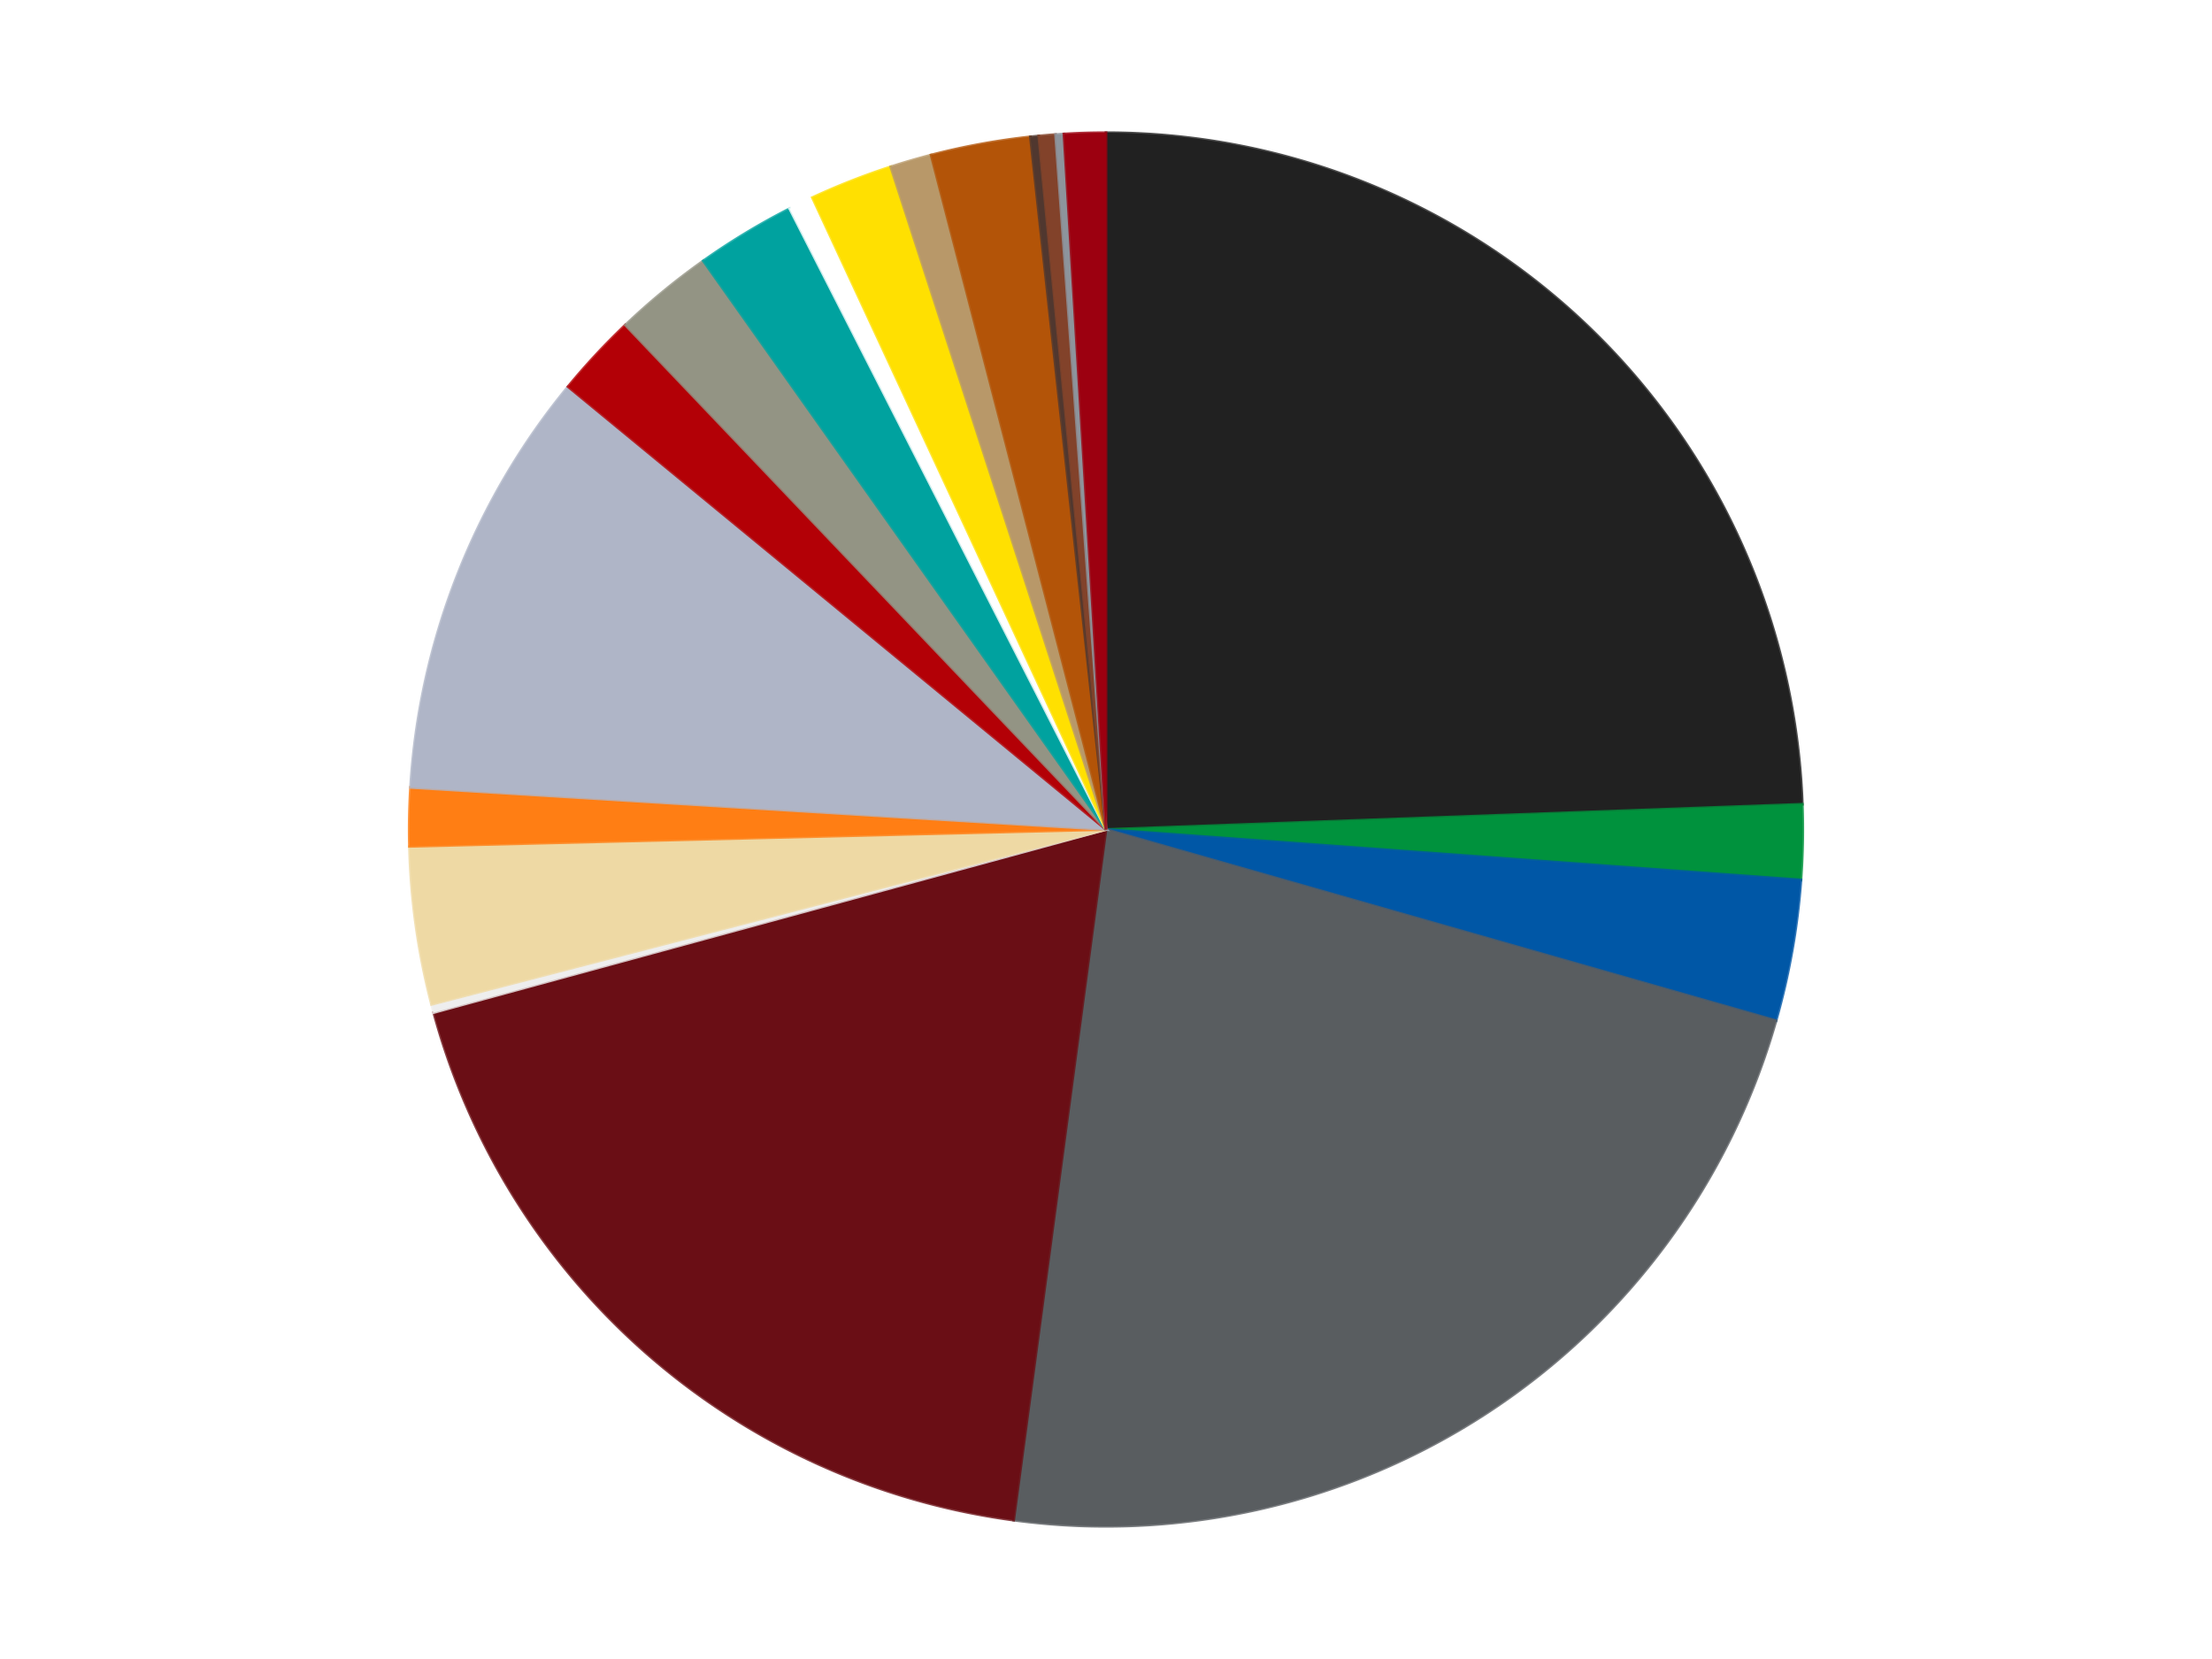 <?xml version='1.0' encoding='utf-8'?>
<svg xmlns="http://www.w3.org/2000/svg" xmlns:xlink="http://www.w3.org/1999/xlink" id="chart-ae4c8179-ed5a-4171-8c95-4b881f5f0c63" class="pygal-chart" viewBox="0 0 800 600"><!--Generated with pygal 3.0.4 (lxml) ©Kozea 2012-2016 on 2024-07-01--><!--http://pygal.org--><!--http://github.com/Kozea/pygal--><defs><style type="text/css">#chart-ae4c8179-ed5a-4171-8c95-4b881f5f0c63{-webkit-user-select:none;-webkit-font-smoothing:antialiased;font-family:Consolas,"Liberation Mono",Menlo,Courier,monospace}#chart-ae4c8179-ed5a-4171-8c95-4b881f5f0c63 .title{font-family:Consolas,"Liberation Mono",Menlo,Courier,monospace;font-size:16px}#chart-ae4c8179-ed5a-4171-8c95-4b881f5f0c63 .legends .legend text{font-family:Consolas,"Liberation Mono",Menlo,Courier,monospace;font-size:14px}#chart-ae4c8179-ed5a-4171-8c95-4b881f5f0c63 .axis text{font-family:Consolas,"Liberation Mono",Menlo,Courier,monospace;font-size:10px}#chart-ae4c8179-ed5a-4171-8c95-4b881f5f0c63 .axis text.major{font-family:Consolas,"Liberation Mono",Menlo,Courier,monospace;font-size:10px}#chart-ae4c8179-ed5a-4171-8c95-4b881f5f0c63 .text-overlay text.value{font-family:Consolas,"Liberation Mono",Menlo,Courier,monospace;font-size:16px}#chart-ae4c8179-ed5a-4171-8c95-4b881f5f0c63 .text-overlay text.label{font-family:Consolas,"Liberation Mono",Menlo,Courier,monospace;font-size:10px}#chart-ae4c8179-ed5a-4171-8c95-4b881f5f0c63 .tooltip{font-family:Consolas,"Liberation Mono",Menlo,Courier,monospace;font-size:14px}#chart-ae4c8179-ed5a-4171-8c95-4b881f5f0c63 text.no_data{font-family:Consolas,"Liberation Mono",Menlo,Courier,monospace;font-size:64px}
#chart-ae4c8179-ed5a-4171-8c95-4b881f5f0c63{background-color:transparent}#chart-ae4c8179-ed5a-4171-8c95-4b881f5f0c63 path,#chart-ae4c8179-ed5a-4171-8c95-4b881f5f0c63 line,#chart-ae4c8179-ed5a-4171-8c95-4b881f5f0c63 rect,#chart-ae4c8179-ed5a-4171-8c95-4b881f5f0c63 circle{-webkit-transition:150ms;-moz-transition:150ms;transition:150ms}#chart-ae4c8179-ed5a-4171-8c95-4b881f5f0c63 .graph &gt; .background{fill:transparent}#chart-ae4c8179-ed5a-4171-8c95-4b881f5f0c63 .plot &gt; .background{fill:transparent}#chart-ae4c8179-ed5a-4171-8c95-4b881f5f0c63 .graph{fill:rgba(0,0,0,.87)}#chart-ae4c8179-ed5a-4171-8c95-4b881f5f0c63 text.no_data{fill:rgba(0,0,0,1)}#chart-ae4c8179-ed5a-4171-8c95-4b881f5f0c63 .title{fill:rgba(0,0,0,1)}#chart-ae4c8179-ed5a-4171-8c95-4b881f5f0c63 .legends .legend text{fill:rgba(0,0,0,.87)}#chart-ae4c8179-ed5a-4171-8c95-4b881f5f0c63 .legends .legend:hover text{fill:rgba(0,0,0,1)}#chart-ae4c8179-ed5a-4171-8c95-4b881f5f0c63 .axis .line{stroke:rgba(0,0,0,1)}#chart-ae4c8179-ed5a-4171-8c95-4b881f5f0c63 .axis .guide.line{stroke:rgba(0,0,0,.54)}#chart-ae4c8179-ed5a-4171-8c95-4b881f5f0c63 .axis .major.line{stroke:rgba(0,0,0,.87)}#chart-ae4c8179-ed5a-4171-8c95-4b881f5f0c63 .axis text.major{fill:rgba(0,0,0,1)}#chart-ae4c8179-ed5a-4171-8c95-4b881f5f0c63 .axis.y .guides:hover .guide.line,#chart-ae4c8179-ed5a-4171-8c95-4b881f5f0c63 .line-graph .axis.x .guides:hover .guide.line,#chart-ae4c8179-ed5a-4171-8c95-4b881f5f0c63 .stackedline-graph .axis.x .guides:hover .guide.line,#chart-ae4c8179-ed5a-4171-8c95-4b881f5f0c63 .xy-graph .axis.x .guides:hover .guide.line{stroke:rgba(0,0,0,1)}#chart-ae4c8179-ed5a-4171-8c95-4b881f5f0c63 .axis .guides:hover text{fill:rgba(0,0,0,1)}#chart-ae4c8179-ed5a-4171-8c95-4b881f5f0c63 .reactive{fill-opacity:1.0;stroke-opacity:.8;stroke-width:1}#chart-ae4c8179-ed5a-4171-8c95-4b881f5f0c63 .ci{stroke:rgba(0,0,0,.87)}#chart-ae4c8179-ed5a-4171-8c95-4b881f5f0c63 .reactive.active,#chart-ae4c8179-ed5a-4171-8c95-4b881f5f0c63 .active .reactive{fill-opacity:0.6;stroke-opacity:.9;stroke-width:4}#chart-ae4c8179-ed5a-4171-8c95-4b881f5f0c63 .ci .reactive.active{stroke-width:1.5}#chart-ae4c8179-ed5a-4171-8c95-4b881f5f0c63 .series text{fill:rgba(0,0,0,1)}#chart-ae4c8179-ed5a-4171-8c95-4b881f5f0c63 .tooltip rect{fill:transparent;stroke:rgba(0,0,0,1);-webkit-transition:opacity 150ms;-moz-transition:opacity 150ms;transition:opacity 150ms}#chart-ae4c8179-ed5a-4171-8c95-4b881f5f0c63 .tooltip .label{fill:rgba(0,0,0,.87)}#chart-ae4c8179-ed5a-4171-8c95-4b881f5f0c63 .tooltip .label{fill:rgba(0,0,0,.87)}#chart-ae4c8179-ed5a-4171-8c95-4b881f5f0c63 .tooltip .legend{font-size:.8em;fill:rgba(0,0,0,.54)}#chart-ae4c8179-ed5a-4171-8c95-4b881f5f0c63 .tooltip .x_label{font-size:.6em;fill:rgba(0,0,0,1)}#chart-ae4c8179-ed5a-4171-8c95-4b881f5f0c63 .tooltip .xlink{font-size:.5em;text-decoration:underline}#chart-ae4c8179-ed5a-4171-8c95-4b881f5f0c63 .tooltip .value{font-size:1.5em}#chart-ae4c8179-ed5a-4171-8c95-4b881f5f0c63 .bound{font-size:.5em}#chart-ae4c8179-ed5a-4171-8c95-4b881f5f0c63 .max-value{font-size:.75em;fill:rgba(0,0,0,.54)}#chart-ae4c8179-ed5a-4171-8c95-4b881f5f0c63 .map-element{fill:transparent;stroke:rgba(0,0,0,.54) !important}#chart-ae4c8179-ed5a-4171-8c95-4b881f5f0c63 .map-element .reactive{fill-opacity:inherit;stroke-opacity:inherit}#chart-ae4c8179-ed5a-4171-8c95-4b881f5f0c63 .color-0,#chart-ae4c8179-ed5a-4171-8c95-4b881f5f0c63 .color-0 a:visited{stroke:#f44336;fill:#f44336}#chart-ae4c8179-ed5a-4171-8c95-4b881f5f0c63 .color-1,#chart-ae4c8179-ed5a-4171-8c95-4b881f5f0c63 .color-1 a:visited{stroke:#3f51b5;fill:#3f51b5}#chart-ae4c8179-ed5a-4171-8c95-4b881f5f0c63 .color-2,#chart-ae4c8179-ed5a-4171-8c95-4b881f5f0c63 .color-2 a:visited{stroke:#009688;fill:#009688}#chart-ae4c8179-ed5a-4171-8c95-4b881f5f0c63 .color-3,#chart-ae4c8179-ed5a-4171-8c95-4b881f5f0c63 .color-3 a:visited{stroke:#ffc107;fill:#ffc107}#chart-ae4c8179-ed5a-4171-8c95-4b881f5f0c63 .color-4,#chart-ae4c8179-ed5a-4171-8c95-4b881f5f0c63 .color-4 a:visited{stroke:#ff5722;fill:#ff5722}#chart-ae4c8179-ed5a-4171-8c95-4b881f5f0c63 .color-5,#chart-ae4c8179-ed5a-4171-8c95-4b881f5f0c63 .color-5 a:visited{stroke:#9c27b0;fill:#9c27b0}#chart-ae4c8179-ed5a-4171-8c95-4b881f5f0c63 .color-6,#chart-ae4c8179-ed5a-4171-8c95-4b881f5f0c63 .color-6 a:visited{stroke:#03a9f4;fill:#03a9f4}#chart-ae4c8179-ed5a-4171-8c95-4b881f5f0c63 .color-7,#chart-ae4c8179-ed5a-4171-8c95-4b881f5f0c63 .color-7 a:visited{stroke:#8bc34a;fill:#8bc34a}#chart-ae4c8179-ed5a-4171-8c95-4b881f5f0c63 .color-8,#chart-ae4c8179-ed5a-4171-8c95-4b881f5f0c63 .color-8 a:visited{stroke:#ff9800;fill:#ff9800}#chart-ae4c8179-ed5a-4171-8c95-4b881f5f0c63 .color-9,#chart-ae4c8179-ed5a-4171-8c95-4b881f5f0c63 .color-9 a:visited{stroke:#e91e63;fill:#e91e63}#chart-ae4c8179-ed5a-4171-8c95-4b881f5f0c63 .color-10,#chart-ae4c8179-ed5a-4171-8c95-4b881f5f0c63 .color-10 a:visited{stroke:#2196f3;fill:#2196f3}#chart-ae4c8179-ed5a-4171-8c95-4b881f5f0c63 .color-11,#chart-ae4c8179-ed5a-4171-8c95-4b881f5f0c63 .color-11 a:visited{stroke:#4caf50;fill:#4caf50}#chart-ae4c8179-ed5a-4171-8c95-4b881f5f0c63 .color-12,#chart-ae4c8179-ed5a-4171-8c95-4b881f5f0c63 .color-12 a:visited{stroke:#ffeb3b;fill:#ffeb3b}#chart-ae4c8179-ed5a-4171-8c95-4b881f5f0c63 .color-13,#chart-ae4c8179-ed5a-4171-8c95-4b881f5f0c63 .color-13 a:visited{stroke:#673ab7;fill:#673ab7}#chart-ae4c8179-ed5a-4171-8c95-4b881f5f0c63 .color-14,#chart-ae4c8179-ed5a-4171-8c95-4b881f5f0c63 .color-14 a:visited{stroke:#00bcd4;fill:#00bcd4}#chart-ae4c8179-ed5a-4171-8c95-4b881f5f0c63 .color-15,#chart-ae4c8179-ed5a-4171-8c95-4b881f5f0c63 .color-15 a:visited{stroke:#cddc39;fill:#cddc39}#chart-ae4c8179-ed5a-4171-8c95-4b881f5f0c63 .color-16,#chart-ae4c8179-ed5a-4171-8c95-4b881f5f0c63 .color-16 a:visited{stroke:#9e9e9e;fill:#9e9e9e}#chart-ae4c8179-ed5a-4171-8c95-4b881f5f0c63 .color-17,#chart-ae4c8179-ed5a-4171-8c95-4b881f5f0c63 .color-17 a:visited{stroke:#607d8b;fill:#607d8b}#chart-ae4c8179-ed5a-4171-8c95-4b881f5f0c63 .color-18,#chart-ae4c8179-ed5a-4171-8c95-4b881f5f0c63 .color-18 a:visited{stroke:#7b0f07;fill:#7b0f07}#chart-ae4c8179-ed5a-4171-8c95-4b881f5f0c63 .color-19,#chart-ae4c8179-ed5a-4171-8c95-4b881f5f0c63 .color-19 a:visited{stroke:#141938;fill:#141938}#chart-ae4c8179-ed5a-4171-8c95-4b881f5f0c63 .text-overlay .color-0 text{fill:black}#chart-ae4c8179-ed5a-4171-8c95-4b881f5f0c63 .text-overlay .color-1 text{fill:black}#chart-ae4c8179-ed5a-4171-8c95-4b881f5f0c63 .text-overlay .color-2 text{fill:black}#chart-ae4c8179-ed5a-4171-8c95-4b881f5f0c63 .text-overlay .color-3 text{fill:black}#chart-ae4c8179-ed5a-4171-8c95-4b881f5f0c63 .text-overlay .color-4 text{fill:black}#chart-ae4c8179-ed5a-4171-8c95-4b881f5f0c63 .text-overlay .color-5 text{fill:black}#chart-ae4c8179-ed5a-4171-8c95-4b881f5f0c63 .text-overlay .color-6 text{fill:black}#chart-ae4c8179-ed5a-4171-8c95-4b881f5f0c63 .text-overlay .color-7 text{fill:black}#chart-ae4c8179-ed5a-4171-8c95-4b881f5f0c63 .text-overlay .color-8 text{fill:black}#chart-ae4c8179-ed5a-4171-8c95-4b881f5f0c63 .text-overlay .color-9 text{fill:black}#chart-ae4c8179-ed5a-4171-8c95-4b881f5f0c63 .text-overlay .color-10 text{fill:black}#chart-ae4c8179-ed5a-4171-8c95-4b881f5f0c63 .text-overlay .color-11 text{fill:black}#chart-ae4c8179-ed5a-4171-8c95-4b881f5f0c63 .text-overlay .color-12 text{fill:black}#chart-ae4c8179-ed5a-4171-8c95-4b881f5f0c63 .text-overlay .color-13 text{fill:black}#chart-ae4c8179-ed5a-4171-8c95-4b881f5f0c63 .text-overlay .color-14 text{fill:black}#chart-ae4c8179-ed5a-4171-8c95-4b881f5f0c63 .text-overlay .color-15 text{fill:black}#chart-ae4c8179-ed5a-4171-8c95-4b881f5f0c63 .text-overlay .color-16 text{fill:black}#chart-ae4c8179-ed5a-4171-8c95-4b881f5f0c63 .text-overlay .color-17 text{fill:black}#chart-ae4c8179-ed5a-4171-8c95-4b881f5f0c63 .text-overlay .color-18 text{fill:black}#chart-ae4c8179-ed5a-4171-8c95-4b881f5f0c63 .text-overlay .color-19 text{fill:white}
#chart-ae4c8179-ed5a-4171-8c95-4b881f5f0c63 text.no_data{text-anchor:middle}#chart-ae4c8179-ed5a-4171-8c95-4b881f5f0c63 .guide.line{fill:none}#chart-ae4c8179-ed5a-4171-8c95-4b881f5f0c63 .centered{text-anchor:middle}#chart-ae4c8179-ed5a-4171-8c95-4b881f5f0c63 .title{text-anchor:middle}#chart-ae4c8179-ed5a-4171-8c95-4b881f5f0c63 .legends .legend text{fill-opacity:1}#chart-ae4c8179-ed5a-4171-8c95-4b881f5f0c63 .axis.x text{text-anchor:middle}#chart-ae4c8179-ed5a-4171-8c95-4b881f5f0c63 .axis.x:not(.web) text[transform]{text-anchor:start}#chart-ae4c8179-ed5a-4171-8c95-4b881f5f0c63 .axis.x:not(.web) text[transform].backwards{text-anchor:end}#chart-ae4c8179-ed5a-4171-8c95-4b881f5f0c63 .axis.y text{text-anchor:end}#chart-ae4c8179-ed5a-4171-8c95-4b881f5f0c63 .axis.y text[transform].backwards{text-anchor:start}#chart-ae4c8179-ed5a-4171-8c95-4b881f5f0c63 .axis.y2 text{text-anchor:start}#chart-ae4c8179-ed5a-4171-8c95-4b881f5f0c63 .axis.y2 text[transform].backwards{text-anchor:end}#chart-ae4c8179-ed5a-4171-8c95-4b881f5f0c63 .axis .guide.line{stroke-dasharray:4,4;stroke:black}#chart-ae4c8179-ed5a-4171-8c95-4b881f5f0c63 .axis .major.guide.line{stroke-dasharray:6,6;stroke:black}#chart-ae4c8179-ed5a-4171-8c95-4b881f5f0c63 .horizontal .axis.y .guide.line,#chart-ae4c8179-ed5a-4171-8c95-4b881f5f0c63 .horizontal .axis.y2 .guide.line,#chart-ae4c8179-ed5a-4171-8c95-4b881f5f0c63 .vertical .axis.x .guide.line{opacity:0}#chart-ae4c8179-ed5a-4171-8c95-4b881f5f0c63 .horizontal .axis.always_show .guide.line,#chart-ae4c8179-ed5a-4171-8c95-4b881f5f0c63 .vertical .axis.always_show .guide.line{opacity:1 !important}#chart-ae4c8179-ed5a-4171-8c95-4b881f5f0c63 .axis.y .guides:hover .guide.line,#chart-ae4c8179-ed5a-4171-8c95-4b881f5f0c63 .axis.y2 .guides:hover .guide.line,#chart-ae4c8179-ed5a-4171-8c95-4b881f5f0c63 .axis.x .guides:hover .guide.line{opacity:1}#chart-ae4c8179-ed5a-4171-8c95-4b881f5f0c63 .axis .guides:hover text{opacity:1}#chart-ae4c8179-ed5a-4171-8c95-4b881f5f0c63 .nofill{fill:none}#chart-ae4c8179-ed5a-4171-8c95-4b881f5f0c63 .subtle-fill{fill-opacity:.2}#chart-ae4c8179-ed5a-4171-8c95-4b881f5f0c63 .dot{stroke-width:1px;fill-opacity:1;stroke-opacity:1}#chart-ae4c8179-ed5a-4171-8c95-4b881f5f0c63 .dot.active{stroke-width:5px}#chart-ae4c8179-ed5a-4171-8c95-4b881f5f0c63 .dot.negative{fill:transparent}#chart-ae4c8179-ed5a-4171-8c95-4b881f5f0c63 text,#chart-ae4c8179-ed5a-4171-8c95-4b881f5f0c63 tspan{stroke:none !important}#chart-ae4c8179-ed5a-4171-8c95-4b881f5f0c63 .series text.active{opacity:1}#chart-ae4c8179-ed5a-4171-8c95-4b881f5f0c63 .tooltip rect{fill-opacity:.95;stroke-width:.5}#chart-ae4c8179-ed5a-4171-8c95-4b881f5f0c63 .tooltip text{fill-opacity:1}#chart-ae4c8179-ed5a-4171-8c95-4b881f5f0c63 .showable{visibility:hidden}#chart-ae4c8179-ed5a-4171-8c95-4b881f5f0c63 .showable.shown{visibility:visible}#chart-ae4c8179-ed5a-4171-8c95-4b881f5f0c63 .gauge-background{fill:rgba(229,229,229,1);stroke:none}#chart-ae4c8179-ed5a-4171-8c95-4b881f5f0c63 .bg-lines{stroke:transparent;stroke-width:2px}</style><script type="text/javascript">window.pygal = window.pygal || {};window.pygal.config = window.pygal.config || {};window.pygal.config['ae4c8179-ed5a-4171-8c95-4b881f5f0c63'] = {"allow_interruptions": false, "box_mode": "extremes", "classes": ["pygal-chart"], "css": ["file://style.css", "file://graph.css"], "defs": [], "disable_xml_declaration": false, "dots_size": 2.5, "dynamic_print_values": false, "explicit_size": false, "fill": false, "force_uri_protocol": "https", "formatter": null, "half_pie": false, "height": 600, "include_x_axis": false, "inner_radius": 0, "interpolate": null, "interpolation_parameters": {}, "interpolation_precision": 250, "inverse_y_axis": false, "js": ["//kozea.github.io/pygal.js/2.0.x/pygal-tooltips.min.js"], "legend_at_bottom": false, "legend_at_bottom_columns": null, "legend_box_size": 12, "logarithmic": false, "margin": 20, "margin_bottom": null, "margin_left": null, "margin_right": null, "margin_top": null, "max_scale": 16, "min_scale": 4, "missing_value_fill_truncation": "x", "no_data_text": "No data", "no_prefix": false, "order_min": null, "pretty_print": false, "print_labels": false, "print_values": false, "print_values_position": "center", "print_zeroes": true, "range": null, "rounded_bars": null, "secondary_range": null, "show_dots": true, "show_legend": false, "show_minor_x_labels": true, "show_minor_y_labels": true, "show_only_major_dots": false, "show_x_guides": false, "show_x_labels": true, "show_y_guides": true, "show_y_labels": true, "spacing": 10, "stack_from_top": false, "strict": false, "stroke": true, "stroke_style": null, "style": {"background": "transparent", "ci_colors": [], "colors": ["#F44336", "#3F51B5", "#009688", "#FFC107", "#FF5722", "#9C27B0", "#03A9F4", "#8BC34A", "#FF9800", "#E91E63", "#2196F3", "#4CAF50", "#FFEB3B", "#673AB7", "#00BCD4", "#CDDC39", "#9E9E9E", "#607D8B"], "dot_opacity": "1", "font_family": "Consolas, \"Liberation Mono\", Menlo, Courier, monospace", "foreground": "rgba(0, 0, 0, .87)", "foreground_strong": "rgba(0, 0, 0, 1)", "foreground_subtle": "rgba(0, 0, 0, .54)", "guide_stroke_color": "black", "guide_stroke_dasharray": "4,4", "label_font_family": "Consolas, \"Liberation Mono\", Menlo, Courier, monospace", "label_font_size": 10, "legend_font_family": "Consolas, \"Liberation Mono\", Menlo, Courier, monospace", "legend_font_size": 14, "major_guide_stroke_color": "black", "major_guide_stroke_dasharray": "6,6", "major_label_font_family": "Consolas, \"Liberation Mono\", Menlo, Courier, monospace", "major_label_font_size": 10, "no_data_font_family": "Consolas, \"Liberation Mono\", Menlo, Courier, monospace", "no_data_font_size": 64, "opacity": "1.0", "opacity_hover": "0.6", "plot_background": "transparent", "stroke_opacity": ".8", "stroke_opacity_hover": ".9", "stroke_width": "1", "stroke_width_hover": "4", "title_font_family": "Consolas, \"Liberation Mono\", Menlo, Courier, monospace", "title_font_size": 16, "tooltip_font_family": "Consolas, \"Liberation Mono\", Menlo, Courier, monospace", "tooltip_font_size": 14, "transition": "150ms", "value_background": "rgba(229, 229, 229, 1)", "value_colors": [], "value_font_family": "Consolas, \"Liberation Mono\", Menlo, Courier, monospace", "value_font_size": 16, "value_label_font_family": "Consolas, \"Liberation Mono\", Menlo, Courier, monospace", "value_label_font_size": 10}, "title": null, "tooltip_border_radius": 0, "tooltip_fancy_mode": true, "truncate_label": null, "truncate_legend": null, "width": 800, "x_label_rotation": 0, "x_labels": null, "x_labels_major": null, "x_labels_major_count": null, "x_labels_major_every": null, "x_title": null, "xrange": null, "y_label_rotation": 0, "y_labels": null, "y_labels_major": null, "y_labels_major_count": null, "y_labels_major_every": null, "y_title": null, "zero": 0, "legends": ["Black", "Green", "Blue", "Dark Bluish Gray", "Dark Red", "Trans-Clear", "Tan", "Orange", "Light Bluish Gray", "Red", "Trans-Black", "Dark Turquoise", "White", "Yellow", "Dark Tan", "Dark Orange", "Dark Brown", "Reddish Brown", "Flat Silver", "Trans-Red"]}</script><script type="text/javascript" xlink:href="https://kozea.github.io/pygal.js/2.0.x/pygal-tooltips.min.js"/></defs><title>Pygal</title><g class="graph pie-graph vertical"><rect x="0" y="0" width="800" height="600" class="background"/><g transform="translate(20, 20)" class="plot"><rect x="0" y="0" width="760" height="560" class="background"/><g class="series serie-0 color-0"><g class="slices"><g class="slice" style="fill: #212121; stroke: #212121"><path d="M380 28 A252 252 0 0 1 631.834 270.867 L380 280 A0 0 0 0 0 380 280 z" class="slice reactive tooltip-trigger"/><desc class="value">127</desc><desc class="x centered">467.4660922371033</desc><desc class="y centered">189.3044504467251</desc></g></g></g><g class="series serie-1 color-1"><g class="slices"><g class="slice" style="fill: #00923D; stroke: #00923D"><path d="M631.834 270.867 A252 252 0 0 1 631.338 298.254 L380 280 A0 0 0 0 0 380 280 z" class="slice reactive tooltip-trigger"/><desc class="value">9</desc><desc class="x centered">505.979305057305</desc><desc class="y centered">282.28357116781746</desc></g></g></g><g class="series serie-2 color-2"><g class="slices"><g class="slice" style="fill: #0057A6; stroke: #0057A6"><path d="M631.338 298.254 A252 252 0 0 1 622.331 349.135 L380 280 A0 0 0 0 0 380 280 z" class="slice reactive tooltip-trigger"/><desc class="value">17</desc><desc class="x centered">504.0710615273594</desc><desc class="y centered">301.9629618101521</desc></g></g></g><g class="series serie-3 color-3"><g class="slices"><g class="slice" style="fill: #595D60; stroke: #595D60"><path d="M622.331 349.135 A252 252 0 0 1 346.604 529.777 L380 280 A0 0 0 0 0 380 280 z" class="slice reactive tooltip-trigger"/><desc class="value">118</desc><desc class="x centered">449.0495759266884</desc><desc class="y centered">385.3952373892886</desc></g></g></g><g class="series serie-4 color-4"><g class="slices"><g class="slice" style="fill: #6A0E15; stroke: #6A0E15"><path d="M346.604 529.777 A252 252 0 0 1 136.851 346.202 L380 280 A0 0 0 0 0 380 280 z" class="slice reactive tooltip-trigger"/><desc class="value">97</desc><desc class="x centered">297.01785682533426</desc><desc class="y centered">374.81542023394337</desc></g></g></g><g class="series serie-5 color-5"><g class="slices"><g class="slice" style="fill: #EEEEEE; stroke: #EEEEEE"><path d="M136.851 346.202 A252 252 0 0 1 136.069 343.26 L380 280 A0 0 0 0 0 380 280 z" class="slice reactive tooltip-trigger"/><desc class="value">1</desc><desc class="x centered">258.2279189405634</desc><desc class="y centered">312.36603581617624</desc></g></g></g><g class="series serie-6 color-6"><g class="slices"><g class="slice" style="fill: #EED9A4; stroke: #EED9A4"><path d="M136.069 343.26 A252 252 0 0 1 128.074 286.089 L380 280 A0 0 0 0 0 380 280 z" class="slice reactive tooltip-trigger"/><desc class="value">19</desc><desc class="x centered">255.21448000460296</desc><desc class="y centered">297.45204857540705</desc></g></g></g><g class="series serie-7 color-7"><g class="slices"><g class="slice" style="fill: #FF7E14; stroke: #FF7E14"><path d="M128.074 286.089 A252 252 0 0 1 128.46 264.785 L380 280 A0 0 0 0 0 380 280 z" class="slice reactive tooltip-trigger"/><desc class="value">7</desc><desc class="x centered">254.020694942695</desc><desc class="y centered">277.7164288321826</desc></g></g></g><g class="series serie-8 color-8"><g class="slices"><g class="slice" style="fill: #AFB5C7; stroke: #AFB5C7"><path d="M128.46 264.785 A252 252 0 0 1 185.443 119.839 L380 280 A0 0 0 0 0 380 280 z" class="slice reactive tooltip-trigger"/><desc class="value">52</desc><desc class="x centered">262.7364136850099</desc><desc class="y centered">233.89955179668132</desc></g></g></g><g class="series serie-9 color-9"><g class="slices"><g class="slice" style="fill: #B30006; stroke: #B30006"><path d="M185.443 119.839 A252 252 0 0 1 206.167 97.555 L380 280 A0 0 0 0 0 380 280 z" class="slice reactive tooltip-trigger"/><desc class="value">10</desc><desc class="x centered">287.73414800868045</desc><desc class="y centered">194.1920017928636</desc></g></g></g><g class="series serie-10 color-10"><g class="slices"><g class="slice" style="fill: #939484; stroke: #939484"><path d="M206.167 97.555 A252 252 0 0 1 234.352 74.353 L380 280 A0 0 0 0 0 380 280 z" class="slice reactive tooltip-trigger"/><desc class="value">12</desc><desc class="x centered">299.9194273394211</desc><desc class="y centered">182.721524054117</desc></g></g></g><g class="series serie-11 color-11"><g class="slices"><g class="slice" style="fill: #00A29F; stroke: #00A29F"><path d="M234.352 74.353 A252 252 0 0 1 265.594 55.466 L380 280 A0 0 0 0 0 380 280 z" class="slice reactive tooltip-trigger"/><desc class="value">12</desc><desc class="x centered">314.8154354136153</desc><desc class="y centered">172.1715596900176</desc></g></g></g><g class="series serie-12 color-12"><g class="slices"><g class="slice" style="fill: #FFFFFF; stroke: #FFFFFF"><path d="M265.594 55.466 A252 252 0 0 1 273.807 51.468 L380 280 A0 0 0 0 0 380 280 z" class="slice reactive tooltip-trigger"/><desc class="value">3</desc><desc class="x centered">324.84126914916715</desc><desc class="y centered">166.7148976655563</desc></g></g></g><g class="series serie-13 color-13"><g class="slices"><g class="slice" style="fill: #FFE001; stroke: #FFE001"><path d="M273.807 51.468 A252 252 0 0 1 302.128 40.334 L380 280 A0 0 0 0 0 380 280 z" class="slice reactive tooltip-trigger"/><desc class="value">10</desc><desc class="x centered">333.8995517966813</desc><desc class="y centered">162.73641368500995</desc></g></g></g><g class="series serie-14 color-14"><g class="slices"><g class="slice" style="fill: #B89869; stroke: #B89869"><path d="M302.128 40.334 A252 252 0 0 1 316.74 36.069 L380 280 A0 0 0 0 0 380 280 z" class="slice reactive tooltip-trigger"/><desc class="value">5</desc><desc class="x centered">344.7009450669683</desc><desc class="y centered">159.04555931742394</desc></g></g></g><g class="series serie-15 color-15"><g class="slices"><g class="slice" style="fill: #B35408; stroke: #B35408"><path d="M316.74 36.069 A252 252 0 0 1 352.65 29.489 L380 280 A0 0 0 0 0 380 280 z" class="slice reactive tooltip-trigger"/><desc class="value">12</desc><desc class="x centered">357.28786523544795</desc><desc class="y centered">156.06389172465987</desc></g></g></g><g class="series serie-16 color-16"><g class="slices"><g class="slice" style="fill: #50372F; stroke: #50372F"><path d="M352.65 29.489 A252 252 0 0 1 355.678 29.176 L380 280 A0 0 0 0 0 380 280 z" class="slice reactive tooltip-trigger"/><desc class="value">1</desc><desc class="x centered">367.0817941504468</desc><desc class="y centered">154.66397182921196</desc></g></g></g><g class="series serie-17 color-17"><g class="slices"><g class="slice" style="fill: #82422A; stroke: #82422A"><path d="M355.678 29.176 A252 252 0 0 1 361.746 28.662 L380 280 A0 0 0 0 0 380 280 z" class="slice reactive tooltip-trigger"/><desc class="value">2</desc><desc class="x centered">369.3554535294098</desc><desc class="y centered">154.45043357129646</desc></g></g></g><g class="series serie-18 color-18"><g class="slices"><g class="slice" style="fill: #8D949C; stroke: #8D949C"><path d="M361.746 28.662 A252 252 0 0 1 364.785 28.46 L380 280 A0 0 0 0 0 380 280 z" class="slice reactive tooltip-trigger"/><desc class="value">1</desc><desc class="x centered">371.6326095477257</desc><desc class="y centered">154.27813723532734</desc></g></g></g><g class="series serie-19 color-19"><g class="slices"><g class="slice" style="fill: #9C0010; stroke: #9C0010"><path d="M364.785 28.46 A252 252 0 0 1 380 28 L380 280 A0 0 0 0 0 380 280 z" class="slice reactive tooltip-trigger"/><desc class="value">5</desc><desc class="x centered">376.19441849708807</desc><desc class="y centered">154.0574831543188</desc></g></g></g></g><g class="titles"/><g transform="translate(20, 20)" class="plot overlay"><g class="series serie-0 color-0"/><g class="series serie-1 color-1"/><g class="series serie-2 color-2"/><g class="series serie-3 color-3"/><g class="series serie-4 color-4"/><g class="series serie-5 color-5"/><g class="series serie-6 color-6"/><g class="series serie-7 color-7"/><g class="series serie-8 color-8"/><g class="series serie-9 color-9"/><g class="series serie-10 color-10"/><g class="series serie-11 color-11"/><g class="series serie-12 color-12"/><g class="series serie-13 color-13"/><g class="series serie-14 color-14"/><g class="series serie-15 color-15"/><g class="series serie-16 color-16"/><g class="series serie-17 color-17"/><g class="series serie-18 color-18"/><g class="series serie-19 color-19"/></g><g transform="translate(20, 20)" class="plot text-overlay"><g class="series serie-0 color-0"/><g class="series serie-1 color-1"/><g class="series serie-2 color-2"/><g class="series serie-3 color-3"/><g class="series serie-4 color-4"/><g class="series serie-5 color-5"/><g class="series serie-6 color-6"/><g class="series serie-7 color-7"/><g class="series serie-8 color-8"/><g class="series serie-9 color-9"/><g class="series serie-10 color-10"/><g class="series serie-11 color-11"/><g class="series serie-12 color-12"/><g class="series serie-13 color-13"/><g class="series serie-14 color-14"/><g class="series serie-15 color-15"/><g class="series serie-16 color-16"/><g class="series serie-17 color-17"/><g class="series serie-18 color-18"/><g class="series serie-19 color-19"/></g><g transform="translate(20, 20)" class="plot tooltip-overlay"><g transform="translate(0 0)" style="opacity: 0" class="tooltip"><rect rx="0" ry="0" width="0" height="0" class="tooltip-box"/><g class="text"/></g></g></g></svg>